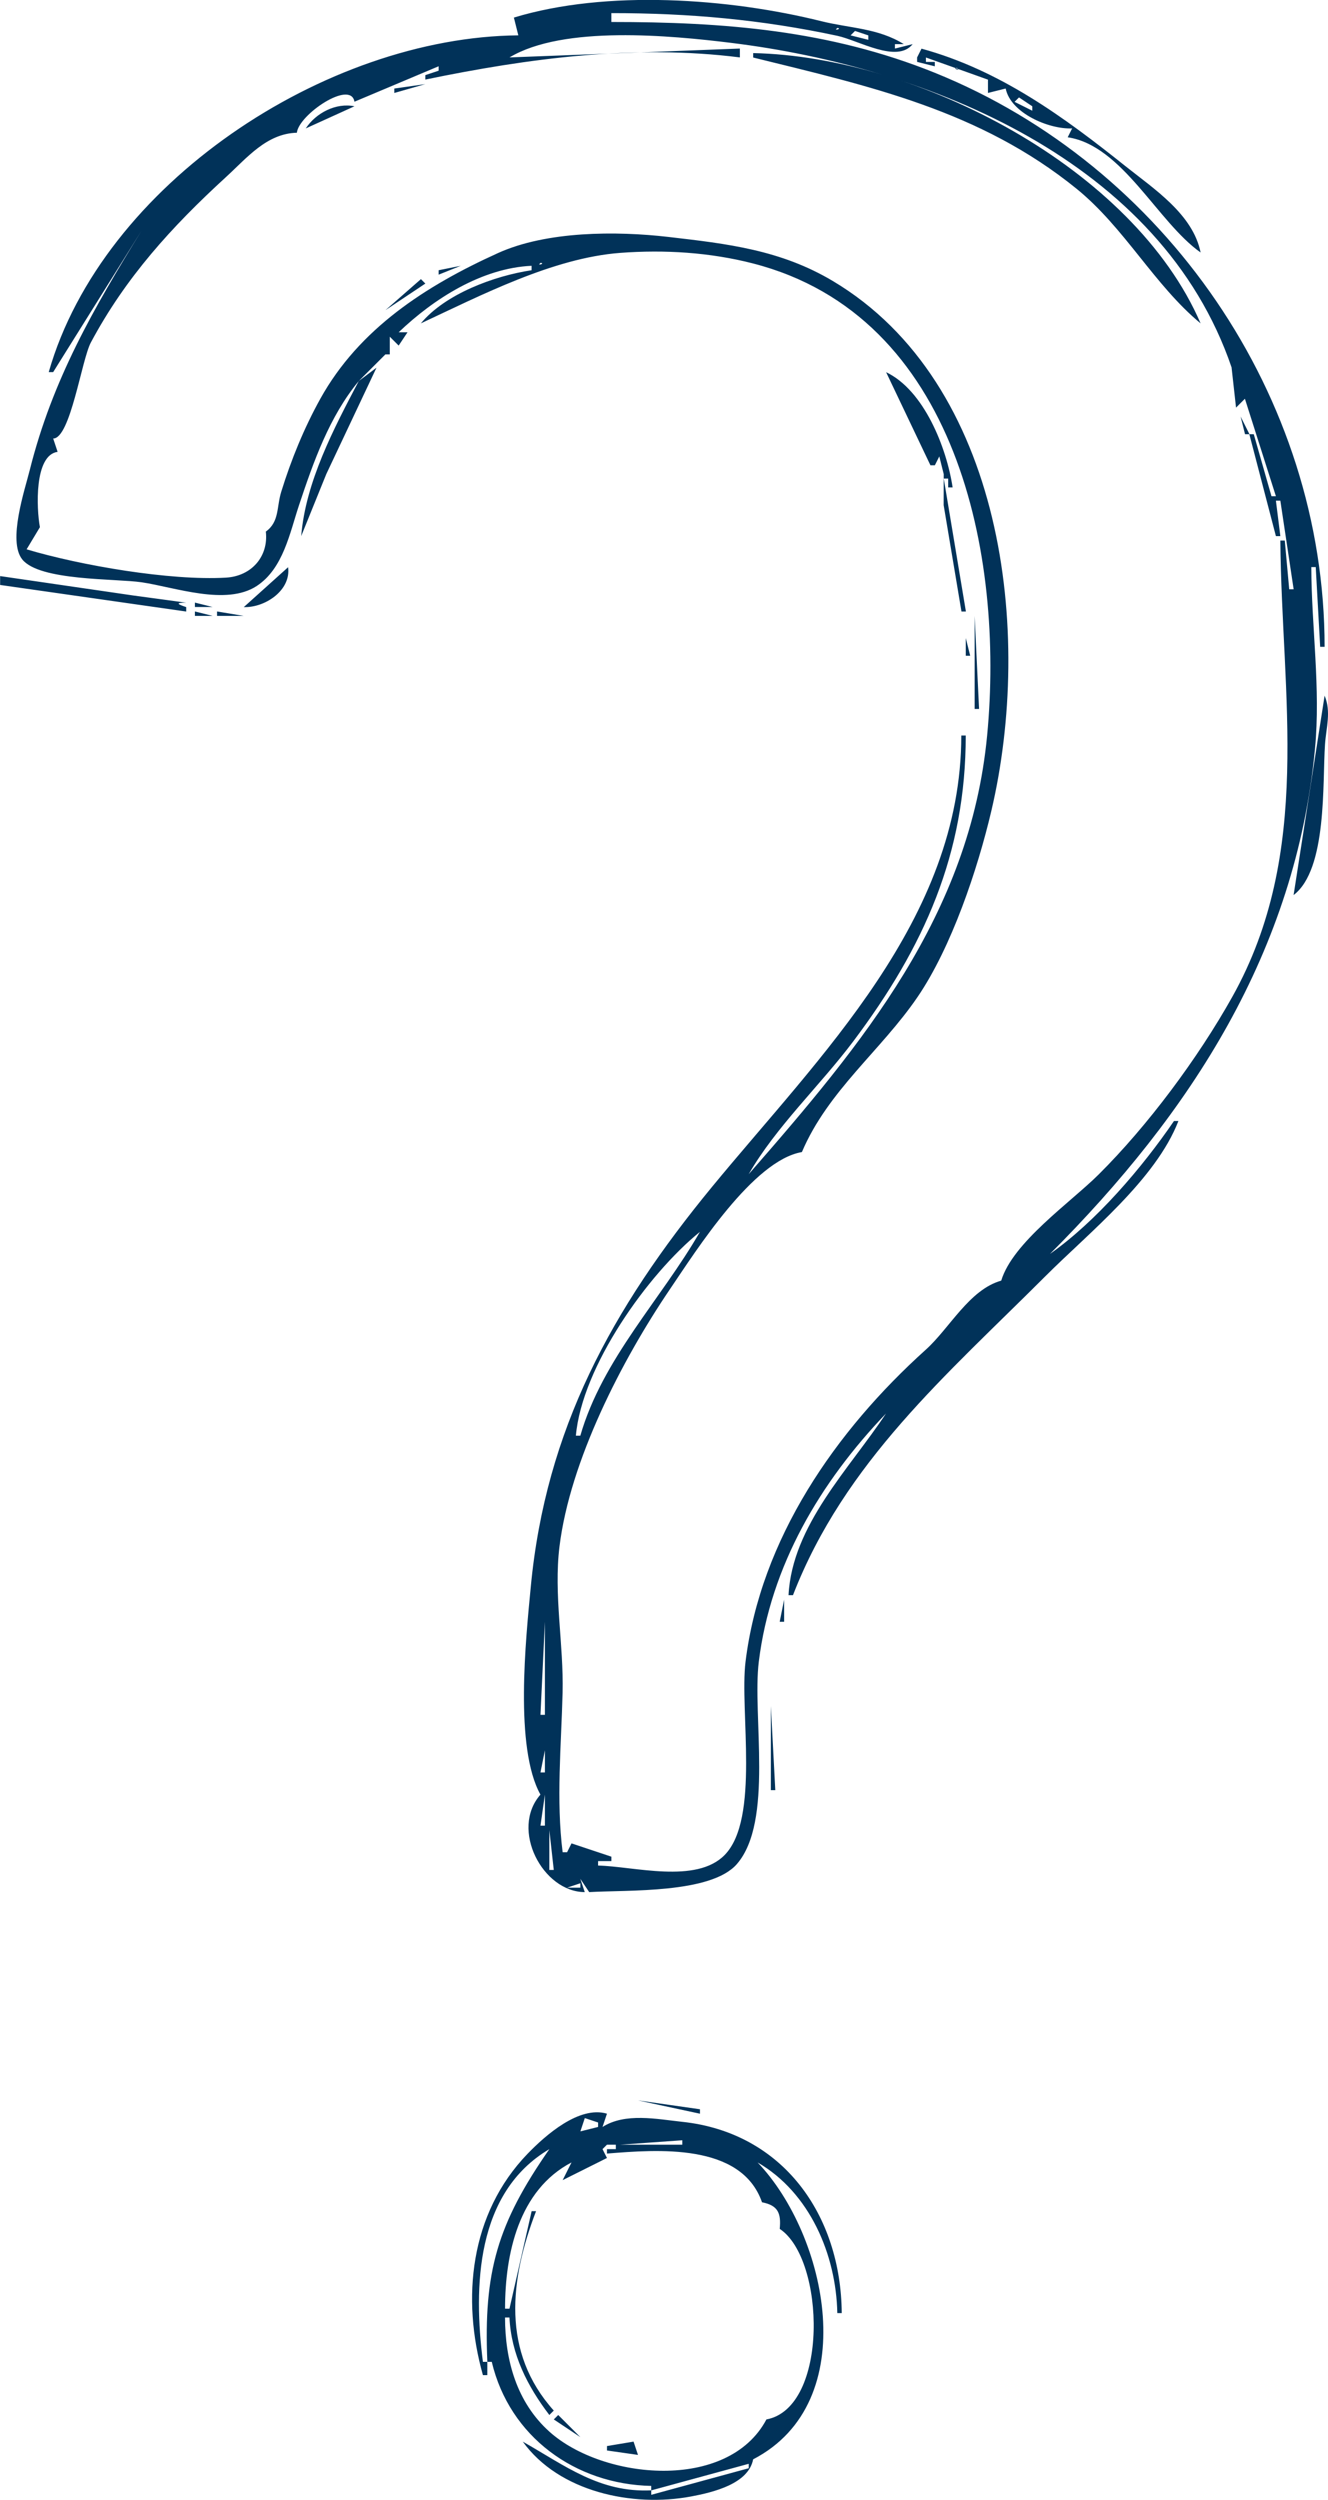 <svg width="49.717mm" height="93.562mm" viewBox="0 0 49.717 93.562" version="1.1" id="svg5" xml:space="preserve" xmlns="http://www.w3.org/2000/svg"><defs id="defs2"></defs><g id="layer1" transform="translate(-89.178,-58.11)"><path style="fill:#013259;stroke:none;stroke-width:0.627;fill-opacity:1" d="m 108.417,58.77 0.166,0.663 c -7.215,0.06 -15.568,5.566 -17.581,12.605 h 0.166 l 3.317,-5.307 c -1.801,2.918 -3.344,5.588 -4.189,8.956 -0.191,0.763 -0.836,2.673 -0.285,3.36 0.65,0.811 3.484,0.711 4.473,0.857 1.238,0.183 3.158,0.89 4.305,0.138 0.992,-0.65 1.237,-1.983 1.585,-3.028 0.542,-1.625 1.133,-3.31 2.236,-4.644 -0.934,1.776 -1.99,3.772 -2.156,5.805 l 0.94,-2.322 1.879,-3.981 -0.663,0.498 0.995,-0.995 h 0.166 v -0.663 l 0.332,0.332 0.332,-0.498 h -0.332 c 1.316,-1.256 3.111,-2.402 4.976,-2.488 v 0.166 c -1.397,0.209 -3.233,0.888 -4.146,1.99 2.251,-1.051 4.949,-2.45 7.463,-2.639 1.664,-0.125 3.36,-0.02 4.976,0.396 7.648,1.969 9.407,10.919 8.762,17.667 -0.642,6.72 -4.665,11.54 -8.928,16.42 1.035,-1.79 2.672,-3.317 3.918,-4.976 2.654,-3.532 4.212,-7.016 4.209,-11.444 h -0.166 c -0.004,6.902 -5.298,11.986 -9.352,16.917 -3.729,4.537 -6.204,9.057 -6.764,14.927 -0.189,1.979 -0.617,6.039 0.36,7.795 -1.144,1.301 0.084,3.643 1.659,3.649 l -0.166,-0.498 0.332,0.498 c 1.419,-0.086 4.563,0.067 5.531,-1.052 1.38,-1.594 0.57,-5.554 0.819,-7.573 0.442,-3.588 2.297,-6.712 4.762,-9.288 -1.363,2.063 -3.515,4.183 -3.649,6.8 h 0.166 c 1.936,-4.991 5.753,-8.241 9.454,-11.942 1.635,-1.635 4.126,-3.611 4.976,-5.805 H 133.129 c -1.201,1.756 -2.905,3.751 -4.644,4.976 5.283,-5.284 9.201,-11.329 9.923,-18.908 0.216,-2.268 -0.131,-4.542 -0.138,-6.8 h 0.166 l 0.166,2.985 h 0.166 c 0,-9.36 -5.963,-18 -14.595,-21.486 -3.957,-1.598 -7.902,-1.9 -12.107,-1.9 v -0.332 c 2.913,0 5.614,0.241 8.459,0.849 0.792,0.169 2.239,1.046 2.82,0.312 l -0.663,0.166 v -0.166 h 0.332 c -0.951,-0.598 -2.026,-0.595 -3.081,-0.857 -3.467,-0.864 -8.052,-1.19 -11.514,-0.138 M 120.524,59.157 c 0.128,0 0.027,0.083 -0.055,0.055 l 0.055,-0.055 m 0.663,0.111 0.498,0.166 v 0.166 l -0.663,-0.166 0.166,-0.166 m 14.098,12.605 0.166,1.493 0.332,-0.332 1.161,3.649 h -0.166 l -0.663,-2.322 h -0.166 l 0.995,3.815 h 0.166 l -0.166,-1.327 h 0.166 l 0.498,3.317 h -0.166 l -0.166,-1.824 h -0.166 c 0.048,5.816 1.228,11.672 -1.802,17.082 -1.279,2.284 -3.151,4.807 -5.007,6.65 -1.049,1.041 -3.213,2.54 -3.64,3.966 -1.196,0.335 -1.934,1.783 -2.823,2.583 -3.384,3.046 -6.184,7.082 -6.75,11.68 -0.226,1.833 0.544,5.875 -0.78,7.232 -1.068,1.095 -3.407,0.425 -4.74,0.397 v -0.166 h 0.498 v -0.166 l -1.493,-0.498 -0.166,0.332 h -0.166 c -0.247,-1.952 -0.051,-4 -0.002,-5.971 0.044,-1.821 -0.338,-3.663 -0.116,-5.473 0.394,-3.207 2.333,-6.971 4.129,-9.62 1.001,-1.476 3.122,-4.83 4.946,-5.142 0.978,-2.298 2.962,-3.798 4.331,-5.805 1.27,-1.863 2.245,-4.766 2.762,-6.966 1.565,-6.657 0.483,-16.001 -5.932,-19.828 -1.96,-1.169 -3.954,-1.396 -6.165,-1.652 -1.948,-0.225 -4.549,-0.221 -6.37,0.603 -2.711,1.227 -5.199,2.834 -6.653,5.451 -0.61,1.098 -1.094,2.284 -1.465,3.483 -0.178,0.575 -0.064,1.121 -0.577,1.493 0.106,0.925 -0.531,1.667 -1.493,1.722 -2.099,0.121 -5.446,-0.457 -7.463,-1.059 l 0.498,-0.829 c -0.129,-0.698 -0.216,-2.698 0.663,-2.82 l -0.166,-0.498 c 0.645,1.3e-5 1.064,-2.946 1.41,-3.594 1.299,-2.431 3.022,-4.328 5.059,-6.192 0.792,-0.725 1.521,-1.629 2.654,-1.659 0.067,-0.674 2.014,-1.995 2.156,-1.161 l 3.151,-1.327 v 0.166 l -0.498,0.166 v 0.166 c 3.862,-0.797 7.837,-1.327 11.776,-0.829 v -0.332 l -8.624,0.332 c 2.019,-1.211 6.037,-0.822 8.293,-0.545 7.396,0.908 16.112,4.431 18.742,12.155 m -13.103,-12.273 -0.166,0.166 0.166,-0.166 m 1.493,0.332 -0.166,0.332 v 0.166 l 0.663,0.166 V 60.428 h -0.332 v -0.166 l 2.322,0.829 v 0.498 l 0.663,-0.166 c 0.184,0.916 1.611,1.532 2.488,1.493 l -0.166,0.332 c 2.049,0.305 3.36,3.174 4.976,4.312 -0.289,-1.433 -1.741,-2.375 -2.82,-3.236 -2.317,-1.85 -4.707,-3.594 -7.629,-4.393 m -6.634,0.166 0.166,0.166 -0.166,-0.166 m 0.332,0 v 0.166 c 4.361,1.074 8.493,1.98 12.107,4.912 1.797,1.458 2.913,3.608 4.644,5.039 -2.513,-5.823 -10.601,-9.99 -16.751,-10.117 m -11.444,0.498 -0.166,0.166 0.166,-0.166 m 19.073,0.055 0.055,0.055 c -0.082,0.027 -0.184,-0.055 -0.055,-0.055 m 0.663,0.276 -0.166,0.166 0.166,-0.166 m -21.727,0.498 v 0.166 l 1.161,-0.332 -1.161,0.166 m 23.386,0.332 0.498,0.332 v 0.166 l -0.663,-0.332 0.166,-0.166 m -26.703,1.161 1.824,-0.829 c -0.69,-0.143 -1.446,0.252 -1.824,0.829 m 28.361,-0.166 -0.166,0.166 0.166,-0.166 m -34.166,3.649 -0.332,0.332 0.332,-0.332 m 11.886,1.382 0.111,0.055 -0.111,-0.055 m -1.106,0.442 v 0.166 l 0.829,-0.332 -0.829,0.166 m 3.815,-0.276 c 0.128,0 0.027,0.083 -0.055,0.055 l 0.055,-0.055 m 0.498,-0.055 -0.166,0.166 0.166,-0.166 m -4.644,0.498 0.166,0.166 -0.166,-0.166 m -0.332,0.166 -1.327,1.161 1.493,-0.995 -0.166,-0.166 m -1.824,1.327 -0.166,0.498 0.166,-0.498 m 1.493,0.332 0.166,0.166 -0.166,-0.166 m -0.498,0.332 -0.166,0.166 0.166,-0.166 m 30.186,0 0.166,0.166 -0.166,-0.166 m -31.015,0.995 0.166,0.166 -0.166,-0.166 m 31.513,0.166 0.166,0.166 -0.166,-0.166 m -12.439,0.332 1.659,3.483 h 0.166 l 0.166,-0.332 0.166,0.663 -0.003,1.161 0.667,3.981 h 0.166 l -0.829,-4.976 h 0.166 v 0.332 h 0.166 c -0.223,-1.487 -1.071,-3.636 -2.488,-4.312 m 13.103,0 -0.166,0.166 0.166,-0.166 m 0.111,0.442 -0.055,0.111 0.055,-0.111 m 0.055,1.216 0.166,0.663 h 0.166 l -0.332,-0.663 m -45.444,0.166 0.166,0.166 -0.166,-0.166 m -0.166,0.498 0.166,0.166 -0.166,-0.166 m 0,0.332 0.166,0.166 -0.166,-0.166 m 10.117,4.312 0.166,0.166 -0.166,-0.166 m -0.166,0.332 -1.659,1.493 c 0.785,0.028 1.775,-0.62 1.659,-1.493 m -10.781,0.332 v 0.332 l 6.966,0.995 v -0.166 c -0.325,-0.108 -0.424,-0.166 0,-0.166 l -1.99,-0.27 -4.976,-0.725 m 48.596,0.663 -0.166,0.166 0.166,-0.166 M 96.475,80.663 v 0.166 h 0.663 L 96.475,80.663 m 0.829,0.332 v 0.166 h 0.995 l -0.995,-0.166 m -0.829,0 v 0.166 h 0.663 l -0.663,-0.166 m 29.191,0.166 v 3.483 h 0.166 l -0.166,-3.483 m 1.382,0.276 0.055,0.111 -0.055,-0.111 m -0.055,0.387 0.166,0.166 -0.166,-0.166 m -1.659,0.166 v 0.663 h 0.166 l -0.166,-0.663 m 0.055,1.935 0.055,0.111 -0.055,-0.111 m 13.379,0.221 -1.161,7.463 c 1.263,-0.958 1.077,-4.192 1.176,-5.639 0.044,-0.637 0.237,-1.218 -0.015,-1.824 m -13.434,0.332 0.498,1.161 -0.498,-1.161 m 9.62,10.615 0.166,0.166 -0.166,-0.166 m -0.332,0.829 -0.166,0.332 0.166,-0.332 m 0,0.663 -0.166,0.166 0.166,-0.166 m -15.756,4.644 0.166,0.166 -0.166,-0.166 m -1.659,0.829 -0.332,0.332 0.332,-0.332 m -1.493,1.824 -0.166,0.166 0.166,-0.166 m -0.332,0.332 c -1.454,2.527 -3.649,4.753 -4.478,7.629 h -0.166 c 0.226,-2.575 2.686,-6.046 4.644,-7.629 m 13.103,0.829 -1.99,1.99 1.99,-1.99 m -5.473,5.307 -0.663,0.663 0.663,-0.663 m -2.322,1.161 -0.166,0.332 0.166,-0.332 m -10.228,3.925 0.055,0.111 -0.055,-0.111 m 8.072,2.543 -0.166,0.829 h 0.166 v -0.829 m -8.956,0.829 v 3.483 h -0.166 l 0.166,-3.483 m 8.459,3.151 v 3.151 h 0.166 l -0.166,-3.151 m -8.459,1.659 v 0.829 h -0.166 l 0.166,-0.829 m 0,1.659 v 1.161 h -0.166 l 0.166,-1.161 m 0.166,1.327 0.166,1.493 h -0.166 v -1.493 m 1.493,1.161 -0.166,0.166 0.166,-0.166 m -0.332,0.829 v 0.166 h -0.498 l 0.498,-0.166 m 2.156,8.127 2.322,0.498 v -0.166 l -2.322,-0.332 m -0.498,0.166 0.166,0.166 -0.166,-0.166 m -5.307,10.117 h 0.166 v -0.498 h 0.166 c 0.667,2.809 3.132,4.585 5.971,4.644 v 0.166 c -1.932,0.09 -3.21,-0.914 -4.81,-1.824 1.354,1.881 4.109,2.467 6.303,2.053 0.834,-0.157 2.146,-0.473 2.322,-1.39 4.14,-2.149 2.76,-8.401 0.166,-11.112 1.951,1.128 2.94,3.446 2.985,5.639 h 0.166 c -0.03,-3.677 -2.202,-6.756 -5.971,-7.159 -0.956,-0.102 -2.133,-0.35 -2.985,0.193 l 0.166,-0.498 c -1.038,-0.306 -2.295,0.801 -2.97,1.499 -2.166,2.241 -2.48,5.426 -1.674,8.286 m 4.312,-9.454 v 0.166 l -0.663,0.166 0.166,-0.498 0.498,0.166 m -0.332,0 0.166,0.166 -0.166,-0.166 m -0.498,0.332 -0.332,0.332 0.332,-0.332 m 3.981,0.332 v 0.166 h -2.322 l 2.322,-0.166 m -4.644,0.166 -0.166,0.166 0.166,-0.166 m 2.156,0 v 0.166 h -0.332 v 0.166 c 1.865,-0.147 5.025,-0.415 5.805,1.824 0.596,0.114 0.72,0.405 0.663,0.995 1.706,1.127 1.845,6.693 -0.498,7.132 -1.442,2.714 -6.117,2.256 -8.12,0.462 -1.234,-1.105 -1.665,-2.688 -1.666,-4.277 h 0.166 c 0.063,1.373 0.671,2.571 1.493,3.649 l 0.166,-0.166 c -1.966,-2.19 -1.649,-4.905 -0.663,-7.463 h -0.166 l -0.829,3.649 h -0.166 c 2.2e-4,-2.047 0.509,-4.438 2.488,-5.473 l -0.332,0.663 1.659,-0.829 -0.166,-0.332 0.166,-0.166 h 0.332 m -2.488,0.166 c -1.942,2.789 -2.467,4.586 -2.322,7.961 h -0.166 c -0.355,-2.807 -0.267,-6.335 2.488,-7.961 m 7.795,0.332 -0.166,0.166 0.166,-0.166 m -8.237,1.769 0.055,0.111 -0.055,-0.111 m 8.569,-0.111 0.166,0.166 -0.166,-0.166 m -10.228,7.408 0.055,0.111 -0.055,-0.111 m 10.394,0.387 0.166,0.166 -0.166,-0.166 m -7.961,0.166 -0.166,0.166 0.995,0.663 -0.829,-0.829 m -1.99,0.332 0.498,0.498 -0.498,-0.498 m 3.262,0.719 0.111,0.055 -0.111,-0.055 m 0.553,0.111 v 0.166 l 1.161,0.166 -0.166,-0.498 -0.995,0.166 m 5.805,0.498 0.166,0.166 -0.166,-0.166 m -0.498,0.166 v 0.166 l -3.649,0.995 v -0.166 z" id="path1"></path></g></svg>
